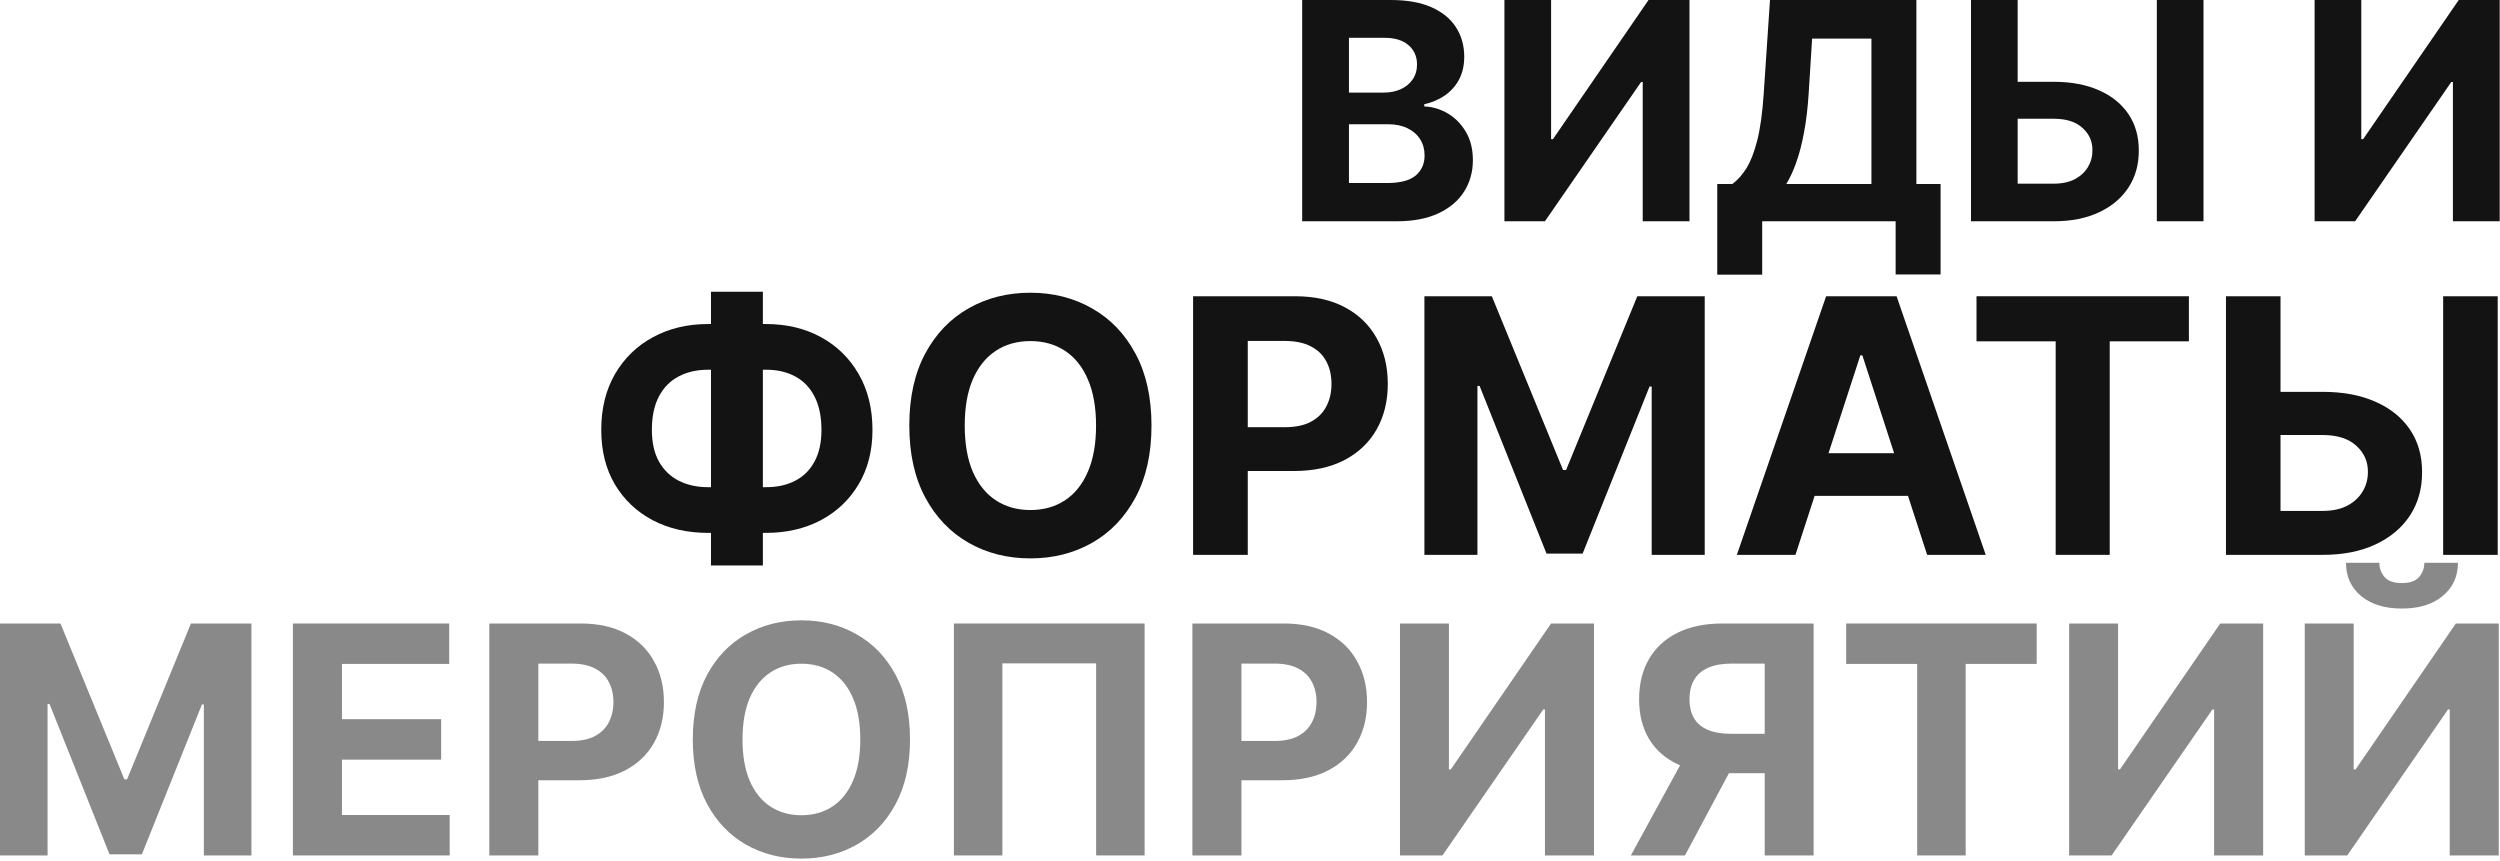 <?xml version="1.0" encoding="UTF-8"?> <svg xmlns="http://www.w3.org/2000/svg" width="682" height="235" viewBox="0 0 682 235" fill="none"><path d="M355.232 60.364V0H379.401C383.841 0 387.545 0.658 390.512 1.975C393.48 3.291 395.71 5.119 397.203 7.457C398.696 9.776 399.443 12.448 399.443 15.474C399.443 17.832 398.972 19.905 398.028 21.693C397.085 23.462 395.788 24.916 394.138 26.055C392.507 27.175 390.64 27.971 388.538 28.443V29.032C390.837 29.131 392.988 29.779 394.993 30.978C397.016 32.176 398.657 33.856 399.915 36.018C401.172 38.16 401.801 40.714 401.801 43.681C401.801 46.884 401.005 49.743 399.414 52.258C397.842 54.754 395.513 56.728 392.428 58.182C389.343 59.637 385.541 60.364 381.022 60.364H355.232ZM367.994 49.93H378.398C381.955 49.93 384.549 49.252 386.18 47.896C387.811 46.52 388.626 44.693 388.626 42.414C388.626 40.743 388.223 39.27 387.418 37.992C386.612 36.715 385.462 35.713 383.969 34.986C382.495 34.259 380.737 33.896 378.693 33.896H367.994V49.93ZM367.994 25.26H377.455C379.204 25.26 380.756 24.955 382.112 24.346C383.488 23.717 384.568 22.833 385.354 21.693C386.16 20.553 386.563 19.188 386.563 17.596C386.563 15.415 385.787 13.656 384.234 12.32C382.702 10.984 380.521 10.316 377.691 10.316H367.994V25.26Z" fill="#131313"></path><path d="M410.406 0H423.138V37.963H423.64L449.724 0H460.895V60.364H448.133V22.371H447.691L421.458 60.364H410.406V0Z" fill="#131313"></path><path d="M468.468 74.924V50.195H472.565C473.96 49.193 475.237 47.778 476.397 45.951C477.556 44.104 478.548 41.559 479.374 38.317C480.199 35.055 480.788 30.791 481.142 25.525L482.852 0H522.789V50.195H529.392V74.865H517.13V60.364H480.729V74.924H468.468ZM487.302 50.195H510.528V10.522H494.347L493.403 25.525C493.148 29.514 492.726 33.051 492.136 36.136C491.566 39.221 490.869 41.922 490.043 44.241C489.238 46.54 488.324 48.525 487.302 50.195Z" fill="#131313"></path><path d="M545.851 22.312H560.235C565.029 22.312 569.155 23.088 572.614 24.641C576.092 26.173 578.774 28.345 580.66 31.154C582.547 33.964 583.48 37.275 583.46 41.087C583.48 44.88 582.547 48.23 580.66 51.138C578.774 54.027 576.092 56.286 572.614 57.917C569.155 59.548 565.029 60.364 560.235 60.364H537.687V0H550.42V50.106H560.235C562.534 50.106 564.469 49.694 566.041 48.869C567.613 48.024 568.802 46.913 569.607 45.538C570.433 44.143 570.836 42.62 570.816 40.969C570.836 38.572 569.932 36.548 568.104 34.898C566.296 33.227 563.673 32.392 560.235 32.392H545.851V22.312ZM601.116 0V60.364H588.383V0H601.116Z" fill="#131313"></path><path d="M631.426 0H644.159V37.963H644.66L670.745 0H681.916V60.364H669.153V22.371H668.711L642.479 60.364H631.426V0Z" fill="#131313"></path><path d="M193.161 88.396H208.938C214.587 88.396 219.593 89.59 223.956 91.979C228.342 94.367 231.775 97.731 234.255 102.071C236.758 106.389 238.01 111.464 238.01 117.297C238.01 122.946 236.758 127.871 234.255 132.074C231.775 136.276 228.342 139.549 223.956 141.891C219.593 144.21 214.587 145.37 208.938 145.37H193.161C187.489 145.37 182.46 144.222 178.074 141.925C173.688 139.606 170.243 136.345 167.74 132.143C165.26 127.94 164.02 122.98 164.02 117.262C164.02 111.429 165.272 106.354 167.775 102.037C170.301 97.697 173.757 94.344 178.143 91.979C182.529 89.59 187.535 88.396 193.161 88.396ZM193.161 100.866C190.13 100.866 187.455 101.474 185.135 102.691C182.839 103.886 181.048 105.7 179.762 108.134C178.476 110.568 177.833 113.611 177.833 117.262C177.833 120.753 178.487 123.658 179.796 125.977C181.128 128.296 182.942 130.03 185.239 131.178C187.535 132.326 190.176 132.901 193.161 132.901H209.041C212.049 132.901 214.679 132.315 216.929 131.144C219.202 129.973 220.959 128.227 222.199 125.908C223.462 123.589 224.094 120.718 224.094 117.297C224.094 113.645 223.462 110.603 222.199 108.168C220.959 105.734 219.202 103.908 216.929 102.691C214.679 101.474 212.049 100.866 209.041 100.866H193.161ZM208.111 79.578V154.257H193.954V79.578H208.111Z" fill="#131313"></path><path d="M314.126 116.091C314.126 123.784 312.667 130.329 309.751 135.725C306.858 141.122 302.908 145.244 297.902 148.091C292.918 150.916 287.315 152.328 281.092 152.328C274.823 152.328 269.197 150.904 264.213 148.057C259.23 145.209 255.292 141.087 252.398 135.691C249.505 130.294 248.058 123.761 248.058 116.091C248.058 108.398 249.505 101.853 252.398 96.457C255.292 91.06 259.23 86.95 264.213 84.125C269.197 81.278 274.823 79.854 281.092 79.854C287.315 79.854 292.918 81.278 297.902 84.125C302.908 86.95 306.858 91.06 309.751 96.457C312.667 101.853 314.126 108.398 314.126 116.091ZM299.004 116.091C299.004 111.108 298.258 106.905 296.765 103.484C295.295 100.062 293.217 97.467 290.53 95.699C287.843 93.931 284.697 93.046 281.092 93.046C277.487 93.046 274.341 93.931 271.654 95.699C268.967 97.467 266.877 100.062 265.385 103.484C263.915 106.905 263.18 111.108 263.18 116.091C263.18 121.074 263.915 125.277 265.385 128.698C266.877 132.12 268.967 134.715 271.654 136.483C274.341 138.251 277.487 139.135 281.092 139.135C284.697 139.135 287.843 138.251 290.53 136.483C293.217 134.715 295.295 132.12 296.765 128.698C298.258 125.277 299.004 121.074 299.004 116.091Z" fill="#131313"></path><path d="M325.474 151.364V80.818H353.307C358.657 80.818 363.216 81.84 366.982 83.884C370.748 85.905 373.618 88.718 375.593 92.323C377.591 95.906 378.59 100.039 378.59 104.724C378.59 109.408 377.58 113.542 375.559 117.124C373.538 120.707 370.61 123.497 366.775 125.495C362.963 127.493 358.347 128.491 352.928 128.491H335.188V116.539H350.517C353.387 116.539 355.752 116.045 357.612 115.058C359.495 114.047 360.896 112.658 361.815 110.89C362.756 109.098 363.227 107.043 363.227 104.724C363.227 102.381 362.756 100.338 361.815 98.592C360.896 96.824 359.495 95.458 357.612 94.493C355.729 93.506 353.341 93.012 350.448 93.012H340.389V151.364H325.474Z" fill="#131313"></path><path d="M388.578 80.818H406.972L426.4 128.216H427.226L446.654 80.818H465.048V151.364H450.581V105.447H449.995L431.739 151.019H421.887L403.631 105.275H403.045V151.364H388.578V80.818Z" fill="#131313"></path><path d="M489.796 151.364H473.813L498.167 80.818H517.388L541.706 151.364H525.723L508.053 96.939H507.501L489.796 151.364ZM488.797 123.635H526.55V135.277H488.797V123.635Z" fill="#131313"></path><path d="M539.19 93.115V80.818H597.129V93.115H575.531V151.364H560.788V93.115H539.19Z" fill="#131313"></path><path d="M616.787 106.894H633.597C639.2 106.894 644.023 107.801 648.064 109.615C652.129 111.406 655.263 113.944 657.468 117.228C659.673 120.511 660.763 124.381 660.74 128.836C660.763 133.268 659.673 137.183 657.468 140.582C655.263 143.958 652.129 146.599 648.064 148.505C644.023 150.411 639.2 151.364 633.597 151.364H607.246V80.818H622.126V139.376H633.597C636.284 139.376 638.546 138.894 640.383 137.93C642.22 136.942 643.609 135.645 644.551 134.037C645.515 132.407 645.986 130.627 645.963 128.698C645.986 125.897 644.93 123.531 642.794 121.602C640.681 119.65 637.616 118.674 633.597 118.674H616.787V106.894ZM681.374 80.818V151.364H666.493V80.818H681.374Z" fill="#131313"></path><path d="M0 170.091H16.498L33.923 212.602H34.664L52.089 170.091H68.587V233.364H55.611V192.181H55.086L38.711 233.055H29.875L13.501 192.026H12.976V233.364H0V170.091Z" fill="#898989"></path><path d="M79.908 233.364V170.091H122.543V181.12H93.286V196.197H120.35V207.227H93.286V222.334H122.667V233.364H79.908Z" fill="#898989"></path><path d="M133.479 233.364V170.091H158.442C163.241 170.091 167.329 171.007 170.707 172.841C174.085 174.653 176.66 177.176 178.431 180.41C180.223 183.623 181.119 187.33 181.119 191.532C181.119 195.734 180.213 199.441 178.4 202.654C176.588 205.867 173.962 208.37 170.522 210.162C167.103 211.953 162.963 212.849 158.102 212.849H142.191V202.129H155.939C158.514 202.129 160.636 201.686 162.304 200.8C163.993 199.894 165.249 198.648 166.073 197.062C166.917 195.456 167.34 193.612 167.34 191.532C167.34 189.431 166.917 187.598 166.073 186.033C165.249 184.447 163.993 183.221 162.304 182.356C160.615 181.471 158.473 181.028 155.878 181.028H146.856V233.364H133.479Z" fill="#898989"></path><path d="M248.252 201.727C248.252 208.627 246.944 214.497 244.329 219.337C241.733 224.178 238.191 227.875 233.701 230.429C229.231 232.962 224.206 234.229 218.624 234.229C213.001 234.229 207.955 232.952 203.485 230.398C199.016 227.844 195.484 224.147 192.889 219.306C190.293 214.466 188.996 208.607 188.996 201.727C188.996 194.827 190.293 188.957 192.889 184.117C195.484 179.277 199.016 175.59 203.485 173.057C207.955 170.503 213.001 169.226 218.624 169.226C224.206 169.226 229.231 170.503 233.701 173.057C238.191 175.59 241.733 179.277 244.329 184.117C246.944 188.957 248.252 194.827 248.252 201.727ZM234.689 201.727C234.689 197.258 234.02 193.489 232.681 190.42C231.363 187.351 229.499 185.023 227.089 183.438C224.679 181.852 221.858 181.059 218.624 181.059C215.39 181.059 212.569 181.852 210.159 183.438C207.749 185.023 205.875 187.351 204.536 190.42C203.218 193.489 202.559 197.258 202.559 201.727C202.559 206.197 203.218 209.966 204.536 213.035C205.875 216.104 207.749 218.431 210.159 220.017C212.569 221.603 215.39 222.396 218.624 222.396C221.858 222.396 224.679 221.603 227.089 220.017C229.499 218.431 231.363 216.104 232.681 213.035C234.02 209.966 234.689 206.197 234.689 201.727Z" fill="#898989"></path><path d="M312.25 170.091V233.364H299.027V180.966H273.446V233.364H260.223V170.091H312.25Z" fill="#898989"></path><path d="M325.286 233.364V170.091H350.249C355.048 170.091 359.137 171.007 362.514 172.841C365.892 174.653 368.467 177.176 370.238 180.41C372.03 183.623 372.926 187.33 372.926 191.532C372.926 195.734 372.02 199.441 370.207 202.654C368.395 205.867 365.769 208.37 362.329 210.162C358.91 211.953 354.77 212.849 349.909 212.849H333.999V202.129H347.747C350.321 202.129 352.443 201.686 354.111 200.8C355.8 199.894 357.056 198.648 357.88 197.062C358.725 195.456 359.147 193.612 359.147 191.532C359.147 189.431 358.725 187.598 357.88 186.033C357.056 184.447 355.8 183.221 354.111 182.356C352.422 181.471 350.28 181.028 347.685 181.028H338.664V233.364H325.286Z" fill="#898989"></path><path d="M381.915 170.091H395.262V209.884H395.787L423.129 170.091H434.838V233.364H421.461V193.54H420.997L393.501 233.364H381.915V170.091Z" fill="#898989"></path><path d="M494.758 233.364H481.411V181.028H472.39C469.815 181.028 467.673 181.409 465.964 182.171C464.275 182.912 463.008 184.004 462.163 185.446C461.319 186.887 460.897 188.659 460.897 190.76C460.897 192.84 461.319 194.58 462.163 195.981C463.008 197.381 464.275 198.432 465.964 199.132C467.652 199.832 469.774 200.183 472.328 200.183H486.849V210.934H470.165C465.325 210.934 461.185 210.131 457.746 208.524C454.306 206.918 451.68 204.611 449.867 201.604C448.055 198.576 447.149 194.961 447.149 190.76C447.149 186.578 448.034 182.943 449.806 179.854C451.597 176.744 454.182 174.344 457.56 172.655C460.959 170.946 465.047 170.091 469.825 170.091H494.758V233.364ZM460.619 204.57H475.047L459.661 233.364H444.893L460.619 204.57Z" fill="#898989"></path><path d="M503.639 181.12V170.091H555.604V181.12H536.233V233.364H523.01V181.12H503.639Z" fill="#898989"></path><path d="M564.462 170.091H577.808V209.884H578.334L605.676 170.091H617.385V233.364H604.007V193.54H603.544L576.047 233.364H564.462V170.091Z" fill="#898989"></path><path d="M628.737 170.091H642.084V209.884H642.609L669.951 170.091H681.66V233.364H668.283V193.54H667.819L640.323 233.364H628.737V170.091ZM661.362 153.531H670.538C670.517 157.28 669.127 160.297 666.367 162.583C663.628 164.87 659.921 166.013 655.245 166.013C650.549 166.013 646.831 164.87 644.092 162.583C641.353 160.297 639.983 157.28 639.983 153.531H649.097C649.076 154.952 649.53 156.229 650.456 157.362C651.404 158.495 653 159.061 655.245 159.061C657.428 159.061 658.994 158.505 659.941 157.393C660.889 156.281 661.362 154.994 661.362 153.531Z" fill="#898989"></path></svg> 